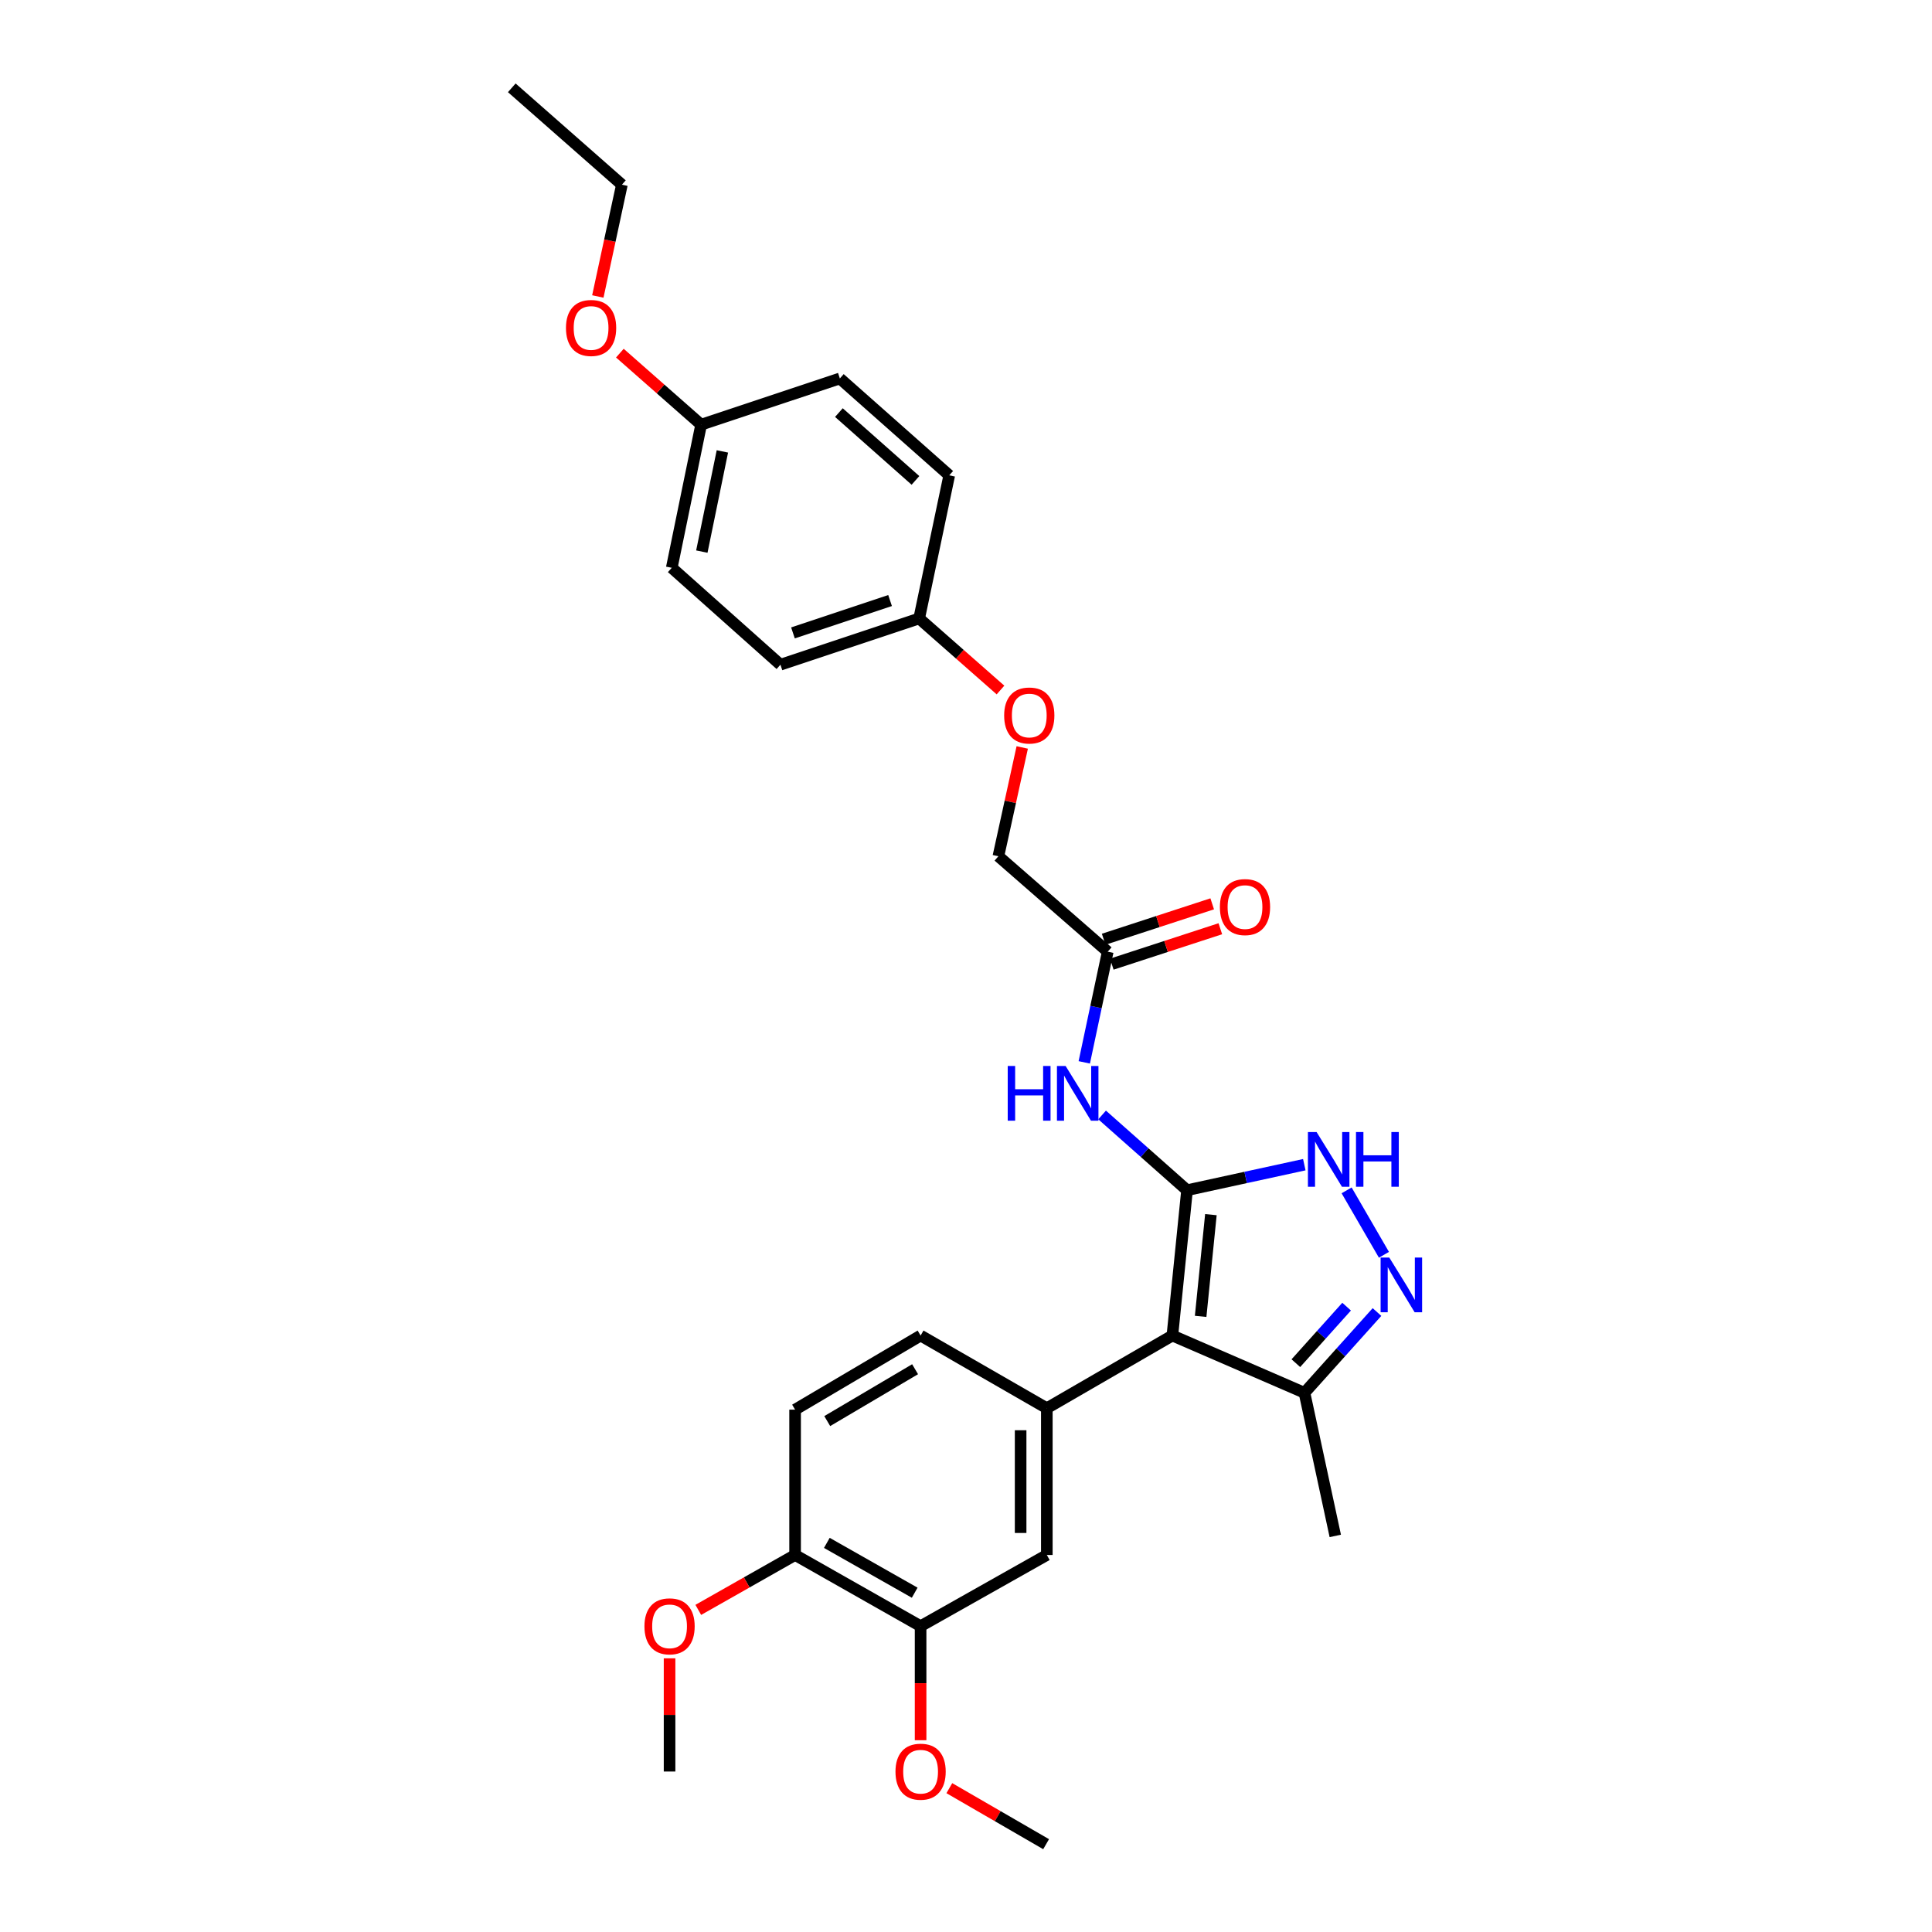 <?xml version='1.0' encoding='iso-8859-1'?>
<svg version='1.1' baseProfile='full'
              xmlns='http://www.w3.org/2000/svg'
                      xmlns:rdkit='http://www.rdkit.org/xml'
                      xmlns:xlink='http://www.w3.org/1999/xlink'
                  xml:space='preserve'
width='1000px' height='1000px' viewBox='0 0 1000 1000'>
<!-- END OF HEADER -->
<rect style='opacity:1.0;fill:#FFFFFF;stroke:none' width='1000' height='1000' x='0' y='0'> </rect>
<path class='bond-0' d='M 614.408,616.05 L 606.823,691.276' style='fill:none;fill-rule:evenodd;stroke:#000000;stroke-width:6px;stroke-linecap:butt;stroke-linejoin:miter;stroke-opacity:1' />
<path class='bond-0' d='M 626.76,628.694 L 621.45,681.352' style='fill:none;fill-rule:evenodd;stroke:#000000;stroke-width:6px;stroke-linecap:butt;stroke-linejoin:miter;stroke-opacity:1' />
<path class='bond-1' d='M 614.408,616.05 L 644.756,609.446' style='fill:none;fill-rule:evenodd;stroke:#000000;stroke-width:6px;stroke-linecap:butt;stroke-linejoin:miter;stroke-opacity:1' />
<path class='bond-1' d='M 644.756,609.446 L 675.104,602.842' style='fill:none;fill-rule:evenodd;stroke:#0000FF;stroke-width:6px;stroke-linecap:butt;stroke-linejoin:miter;stroke-opacity:1' />
<path class='bond-4' d='M 614.408,616.05 L 592.428,596.575' style='fill:none;fill-rule:evenodd;stroke:#000000;stroke-width:6px;stroke-linecap:butt;stroke-linejoin:miter;stroke-opacity:1' />
<path class='bond-4' d='M 592.428,596.575 L 570.447,577.099' style='fill:none;fill-rule:evenodd;stroke:#0000FF;stroke-width:6px;stroke-linecap:butt;stroke-linejoin:miter;stroke-opacity:1' />
<path class='bond-3' d='M 606.823,691.276 L 541.834,728.892' style='fill:none;fill-rule:evenodd;stroke:#000000;stroke-width:6px;stroke-linecap:butt;stroke-linejoin:miter;stroke-opacity:1' />
<path class='bond-5' d='M 606.823,691.276 L 675.193,720.908' style='fill:none;fill-rule:evenodd;stroke:#000000;stroke-width:6px;stroke-linecap:butt;stroke-linejoin:miter;stroke-opacity:1' />
<path class='bond-2' d='M 697.008,616.134 L 716.324,649.482' style='fill:none;fill-rule:evenodd;stroke:#0000FF;stroke-width:6px;stroke-linecap:butt;stroke-linejoin:miter;stroke-opacity:1' />
<path class='bond-29' d='M 712.727,679.107 L 693.96,700.007' style='fill:none;fill-rule:evenodd;stroke:#0000FF;stroke-width:6px;stroke-linecap:butt;stroke-linejoin:miter;stroke-opacity:1' />
<path class='bond-29' d='M 693.96,700.007 L 675.193,720.908' style='fill:none;fill-rule:evenodd;stroke:#000000;stroke-width:6px;stroke-linecap:butt;stroke-linejoin:miter;stroke-opacity:1' />
<path class='bond-29' d='M 697.009,676.319 L 683.872,690.949' style='fill:none;fill-rule:evenodd;stroke:#0000FF;stroke-width:6px;stroke-linecap:butt;stroke-linejoin:miter;stroke-opacity:1' />
<path class='bond-29' d='M 683.872,690.949 L 670.735,705.579' style='fill:none;fill-rule:evenodd;stroke:#000000;stroke-width:6px;stroke-linecap:butt;stroke-linejoin:miter;stroke-opacity:1' />
<path class='bond-6' d='M 541.834,728.892 L 541.834,804.856' style='fill:none;fill-rule:evenodd;stroke:#000000;stroke-width:6px;stroke-linecap:butt;stroke-linejoin:miter;stroke-opacity:1' />
<path class='bond-6' d='M 528.275,740.287 L 528.275,793.461' style='fill:none;fill-rule:evenodd;stroke:#000000;stroke-width:6px;stroke-linecap:butt;stroke-linejoin:miter;stroke-opacity:1' />
<path class='bond-9' d='M 541.834,728.892 L 476.498,691.276' style='fill:none;fill-rule:evenodd;stroke:#000000;stroke-width:6px;stroke-linecap:butt;stroke-linejoin:miter;stroke-opacity:1' />
<path class='bond-7' d='M 561.216,549.874 L 567.286,521.235' style='fill:none;fill-rule:evenodd;stroke:#0000FF;stroke-width:6px;stroke-linecap:butt;stroke-linejoin:miter;stroke-opacity:1' />
<path class='bond-7' d='M 567.286,521.235 L 573.356,492.596' style='fill:none;fill-rule:evenodd;stroke:#000000;stroke-width:6px;stroke-linecap:butt;stroke-linejoin:miter;stroke-opacity:1' />
<path class='bond-24' d='M 675.193,720.908 L 691.139,794.988' style='fill:none;fill-rule:evenodd;stroke:#000000;stroke-width:6px;stroke-linecap:butt;stroke-linejoin:miter;stroke-opacity:1' />
<path class='bond-8' d='M 541.834,804.856 L 476.498,841.704' style='fill:none;fill-rule:evenodd;stroke:#000000;stroke-width:6px;stroke-linecap:butt;stroke-linejoin:miter;stroke-opacity:1' />
<path class='bond-11' d='M 575.459,499.041 L 603.551,489.877' style='fill:none;fill-rule:evenodd;stroke:#000000;stroke-width:6px;stroke-linecap:butt;stroke-linejoin:miter;stroke-opacity:1' />
<path class='bond-11' d='M 603.551,489.877 L 631.643,480.714' style='fill:none;fill-rule:evenodd;stroke:#FF0000;stroke-width:6px;stroke-linecap:butt;stroke-linejoin:miter;stroke-opacity:1' />
<path class='bond-11' d='M 571.254,486.151 L 599.346,476.987' style='fill:none;fill-rule:evenodd;stroke:#000000;stroke-width:6px;stroke-linecap:butt;stroke-linejoin:miter;stroke-opacity:1' />
<path class='bond-11' d='M 599.346,476.987 L 627.438,467.824' style='fill:none;fill-rule:evenodd;stroke:#FF0000;stroke-width:6px;stroke-linecap:butt;stroke-linejoin:miter;stroke-opacity:1' />
<path class='bond-14' d='M 573.356,492.596 L 516.766,443.199' style='fill:none;fill-rule:evenodd;stroke:#000000;stroke-width:6px;stroke-linecap:butt;stroke-linejoin:miter;stroke-opacity:1' />
<path class='bond-17' d='M 476.498,841.704 L 476.498,871.22' style='fill:none;fill-rule:evenodd;stroke:#000000;stroke-width:6px;stroke-linecap:butt;stroke-linejoin:miter;stroke-opacity:1' />
<path class='bond-17' d='M 476.498,871.22 L 476.498,900.736' style='fill:none;fill-rule:evenodd;stroke:#FF0000;stroke-width:6px;stroke-linecap:butt;stroke-linejoin:miter;stroke-opacity:1' />
<path class='bond-30' d='M 476.498,841.704 L 411.54,804.856' style='fill:none;fill-rule:evenodd;stroke:#000000;stroke-width:6px;stroke-linecap:butt;stroke-linejoin:miter;stroke-opacity:1' />
<path class='bond-30' d='M 473.444,824.384 L 427.973,798.59' style='fill:none;fill-rule:evenodd;stroke:#000000;stroke-width:6px;stroke-linecap:butt;stroke-linejoin:miter;stroke-opacity:1' />
<path class='bond-12' d='M 476.498,691.276 L 411.54,729.63' style='fill:none;fill-rule:evenodd;stroke:#000000;stroke-width:6px;stroke-linecap:butt;stroke-linejoin:miter;stroke-opacity:1' />
<path class='bond-12' d='M 473.648,708.704 L 428.177,735.552' style='fill:none;fill-rule:evenodd;stroke:#000000;stroke-width:6px;stroke-linecap:butt;stroke-linejoin:miter;stroke-opacity:1' />
<path class='bond-10' d='M 411.54,804.856 L 411.54,729.63' style='fill:none;fill-rule:evenodd;stroke:#000000;stroke-width:6px;stroke-linecap:butt;stroke-linejoin:miter;stroke-opacity:1' />
<path class='bond-20' d='M 411.54,804.856 L 386.486,819.064' style='fill:none;fill-rule:evenodd;stroke:#000000;stroke-width:6px;stroke-linecap:butt;stroke-linejoin:miter;stroke-opacity:1' />
<path class='bond-20' d='M 386.486,819.064 L 361.433,833.272' style='fill:none;fill-rule:evenodd;stroke:#FF0000;stroke-width:6px;stroke-linecap:butt;stroke-linejoin:miter;stroke-opacity:1' />
<path class='bond-13' d='M 529.106,386.883 L 522.936,415.041' style='fill:none;fill-rule:evenodd;stroke:#FF0000;stroke-width:6px;stroke-linecap:butt;stroke-linejoin:miter;stroke-opacity:1' />
<path class='bond-13' d='M 522.936,415.041 L 516.766,443.199' style='fill:none;fill-rule:evenodd;stroke:#000000;stroke-width:6px;stroke-linecap:butt;stroke-linejoin:miter;stroke-opacity:1' />
<path class='bond-15' d='M 517.852,357.148 L 496.806,338.631' style='fill:none;fill-rule:evenodd;stroke:#FF0000;stroke-width:6px;stroke-linecap:butt;stroke-linejoin:miter;stroke-opacity:1' />
<path class='bond-15' d='M 496.806,338.631 L 475.76,320.113' style='fill:none;fill-rule:evenodd;stroke:#000000;stroke-width:6px;stroke-linecap:butt;stroke-linejoin:miter;stroke-opacity:1' />
<path class='bond-18' d='M 475.76,320.113 L 491.322,246.033' style='fill:none;fill-rule:evenodd;stroke:#000000;stroke-width:6px;stroke-linecap:butt;stroke-linejoin:miter;stroke-opacity:1' />
<path class='bond-19' d='M 475.76,320.113 L 403.954,344.051' style='fill:none;fill-rule:evenodd;stroke:#000000;stroke-width:6px;stroke-linecap:butt;stroke-linejoin:miter;stroke-opacity:1' />
<path class='bond-19' d='M 460.701,310.841 L 410.437,327.598' style='fill:none;fill-rule:evenodd;stroke:#000000;stroke-width:6px;stroke-linecap:butt;stroke-linejoin:miter;stroke-opacity:1' />
<path class='bond-16' d='M 362.903,219.813 L 347.703,293.893' style='fill:none;fill-rule:evenodd;stroke:#000000;stroke-width:6px;stroke-linecap:butt;stroke-linejoin:miter;stroke-opacity:1' />
<path class='bond-16' d='M 373.905,233.65 L 363.265,285.506' style='fill:none;fill-rule:evenodd;stroke:#000000;stroke-width:6px;stroke-linecap:butt;stroke-linejoin:miter;stroke-opacity:1' />
<path class='bond-23' d='M 362.903,219.813 L 341.872,201.299' style='fill:none;fill-rule:evenodd;stroke:#000000;stroke-width:6px;stroke-linecap:butt;stroke-linejoin:miter;stroke-opacity:1' />
<path class='bond-23' d='M 341.872,201.299 L 320.841,182.784' style='fill:none;fill-rule:evenodd;stroke:#FF0000;stroke-width:6px;stroke-linecap:butt;stroke-linejoin:miter;stroke-opacity:1' />
<path class='bond-31' d='M 362.903,219.813 L 434.709,195.883' style='fill:none;fill-rule:evenodd;stroke:#000000;stroke-width:6px;stroke-linecap:butt;stroke-linejoin:miter;stroke-opacity:1' />
<path class='bond-26' d='M 491.375,925.549 L 516.42,940.047' style='fill:none;fill-rule:evenodd;stroke:#FF0000;stroke-width:6px;stroke-linecap:butt;stroke-linejoin:miter;stroke-opacity:1' />
<path class='bond-26' d='M 516.42,940.047 L 541.465,954.545' style='fill:none;fill-rule:evenodd;stroke:#000000;stroke-width:6px;stroke-linecap:butt;stroke-linejoin:miter;stroke-opacity:1' />
<path class='bond-21' d='M 491.322,246.033 L 434.709,195.883' style='fill:none;fill-rule:evenodd;stroke:#000000;stroke-width:6px;stroke-linecap:butt;stroke-linejoin:miter;stroke-opacity:1' />
<path class='bond-21' d='M 473.84,248.659 L 434.211,213.554' style='fill:none;fill-rule:evenodd;stroke:#000000;stroke-width:6px;stroke-linecap:butt;stroke-linejoin:miter;stroke-opacity:1' />
<path class='bond-22' d='M 403.954,344.051 L 347.703,293.893' style='fill:none;fill-rule:evenodd;stroke:#000000;stroke-width:6px;stroke-linecap:butt;stroke-linejoin:miter;stroke-opacity:1' />
<path class='bond-27' d='M 346.566,858.345 L 346.566,887.641' style='fill:none;fill-rule:evenodd;stroke:#FF0000;stroke-width:6px;stroke-linecap:butt;stroke-linejoin:miter;stroke-opacity:1' />
<path class='bond-27' d='M 346.566,887.641 L 346.566,916.937' style='fill:none;fill-rule:evenodd;stroke:#000000;stroke-width:6px;stroke-linecap:butt;stroke-linejoin:miter;stroke-opacity:1' />
<path class='bond-25' d='M 309.434,153.456 L 315.662,124.527' style='fill:none;fill-rule:evenodd;stroke:#FF0000;stroke-width:6px;stroke-linecap:butt;stroke-linejoin:miter;stroke-opacity:1' />
<path class='bond-25' d='M 315.662,124.527 L 321.89,95.597' style='fill:none;fill-rule:evenodd;stroke:#000000;stroke-width:6px;stroke-linecap:butt;stroke-linejoin:miter;stroke-opacity:1' />
<path class='bond-28' d='M 321.89,95.597 L 264.893,45.455' style='fill:none;fill-rule:evenodd;stroke:#000000;stroke-width:6px;stroke-linecap:butt;stroke-linejoin:miter;stroke-opacity:1' />
<path  class='atom-2' d='M 681.46 585.937
L 690.74 600.937
Q 691.66 602.417, 693.14 605.097
Q 694.62 607.777, 694.7 607.937
L 694.7 585.937
L 698.46 585.937
L 698.46 614.257
L 694.58 614.257
L 684.62 597.857
Q 683.46 595.937, 682.22 593.737
Q 681.02 591.537, 680.66 590.857
L 680.66 614.257
L 676.98 614.257
L 676.98 585.937
L 681.46 585.937
' fill='#0000FF'/>
<path  class='atom-2' d='M 701.86 585.937
L 705.7 585.937
L 705.7 597.977
L 720.18 597.977
L 720.18 585.937
L 724.02 585.937
L 724.02 614.257
L 720.18 614.257
L 720.18 601.177
L 705.7 601.177
L 705.7 614.257
L 701.86 614.257
L 701.86 585.937
' fill='#0000FF'/>
<path  class='atom-3' d='M 719.084 650.896
L 728.364 665.896
Q 729.284 667.376, 730.764 670.056
Q 732.244 672.736, 732.324 672.896
L 732.324 650.896
L 736.084 650.896
L 736.084 679.216
L 732.204 679.216
L 722.244 662.816
Q 721.084 660.896, 719.844 658.696
Q 718.644 656.496, 718.284 655.816
L 718.284 679.216
L 714.604 679.216
L 714.604 650.896
L 719.084 650.896
' fill='#0000FF'/>
<path  class='atom-5' d='M 521.597 551.748
L 525.437 551.748
L 525.437 563.788
L 539.917 563.788
L 539.917 551.748
L 543.757 551.748
L 543.757 580.068
L 539.917 580.068
L 539.917 566.988
L 525.437 566.988
L 525.437 580.068
L 521.597 580.068
L 521.597 551.748
' fill='#0000FF'/>
<path  class='atom-5' d='M 551.557 551.748
L 560.837 566.748
Q 561.757 568.228, 563.237 570.908
Q 564.717 573.588, 564.797 573.748
L 564.797 551.748
L 568.557 551.748
L 568.557 580.068
L 564.677 580.068
L 554.717 563.668
Q 553.557 561.748, 552.317 559.548
Q 551.117 557.348, 550.757 556.668
L 550.757 580.068
L 547.077 580.068
L 547.077 551.748
L 551.557 551.748
' fill='#0000FF'/>
<path  class='atom-12' d='M 631.409 469.499
Q 631.409 462.699, 634.769 458.899
Q 638.129 455.099, 644.409 455.099
Q 650.689 455.099, 654.049 458.899
Q 657.409 462.699, 657.409 469.499
Q 657.409 476.379, 654.009 480.299
Q 650.609 484.179, 644.409 484.179
Q 638.169 484.179, 634.769 480.299
Q 631.409 476.419, 631.409 469.499
M 644.409 480.979
Q 648.729 480.979, 651.049 478.099
Q 653.409 475.179, 653.409 469.499
Q 653.409 463.939, 651.049 461.139
Q 648.729 458.299, 644.409 458.299
Q 640.089 458.299, 637.729 461.099
Q 635.409 463.899, 635.409 469.499
Q 635.409 475.219, 637.729 478.099
Q 640.089 480.979, 644.409 480.979
' fill='#FF0000'/>
<path  class='atom-14' d='M 519.75 370.336
Q 519.75 363.536, 523.11 359.736
Q 526.47 355.936, 532.75 355.936
Q 539.03 355.936, 542.39 359.736
Q 545.75 363.536, 545.75 370.336
Q 545.75 377.216, 542.35 381.136
Q 538.95 385.016, 532.75 385.016
Q 526.51 385.016, 523.11 381.136
Q 519.75 377.256, 519.75 370.336
M 532.75 381.816
Q 537.07 381.816, 539.39 378.936
Q 541.75 376.016, 541.75 370.336
Q 541.75 364.776, 539.39 361.976
Q 537.07 359.136, 532.75 359.136
Q 528.43 359.136, 526.07 361.936
Q 523.75 364.736, 523.75 370.336
Q 523.75 376.056, 526.07 378.936
Q 528.43 381.816, 532.75 381.816
' fill='#FF0000'/>
<path  class='atom-18' d='M 463.498 917.017
Q 463.498 910.217, 466.858 906.417
Q 470.218 902.617, 476.498 902.617
Q 482.778 902.617, 486.138 906.417
Q 489.498 910.217, 489.498 917.017
Q 489.498 923.897, 486.098 927.817
Q 482.698 931.697, 476.498 931.697
Q 470.258 931.697, 466.858 927.817
Q 463.498 923.937, 463.498 917.017
M 476.498 928.497
Q 480.818 928.497, 483.138 925.617
Q 485.498 922.697, 485.498 917.017
Q 485.498 911.457, 483.138 908.657
Q 480.818 905.817, 476.498 905.817
Q 472.178 905.817, 469.818 908.617
Q 467.498 911.417, 467.498 917.017
Q 467.498 922.737, 469.818 925.617
Q 472.178 928.497, 476.498 928.497
' fill='#FF0000'/>
<path  class='atom-21' d='M 333.566 841.784
Q 333.566 834.984, 336.926 831.184
Q 340.286 827.384, 346.566 827.384
Q 352.846 827.384, 356.206 831.184
Q 359.566 834.984, 359.566 841.784
Q 359.566 848.664, 356.166 852.584
Q 352.766 856.464, 346.566 856.464
Q 340.326 856.464, 336.926 852.584
Q 333.566 848.704, 333.566 841.784
M 346.566 853.264
Q 350.886 853.264, 353.206 850.384
Q 355.566 847.464, 355.566 841.784
Q 355.566 836.224, 353.206 833.424
Q 350.886 830.584, 346.566 830.584
Q 342.246 830.584, 339.886 833.384
Q 337.566 836.184, 337.566 841.784
Q 337.566 847.504, 339.886 850.384
Q 342.246 853.264, 346.566 853.264
' fill='#FF0000'/>
<path  class='atom-24' d='M 292.944 169.75
Q 292.944 162.95, 296.304 159.15
Q 299.664 155.35, 305.944 155.35
Q 312.224 155.35, 315.584 159.15
Q 318.944 162.95, 318.944 169.75
Q 318.944 176.63, 315.544 180.55
Q 312.144 184.43, 305.944 184.43
Q 299.704 184.43, 296.304 180.55
Q 292.944 176.67, 292.944 169.75
M 305.944 181.23
Q 310.264 181.23, 312.584 178.35
Q 314.944 175.43, 314.944 169.75
Q 314.944 164.19, 312.584 161.39
Q 310.264 158.55, 305.944 158.55
Q 301.624 158.55, 299.264 161.35
Q 296.944 164.15, 296.944 169.75
Q 296.944 175.47, 299.264 178.35
Q 301.624 181.23, 305.944 181.23
' fill='#FF0000'/>
</svg>
